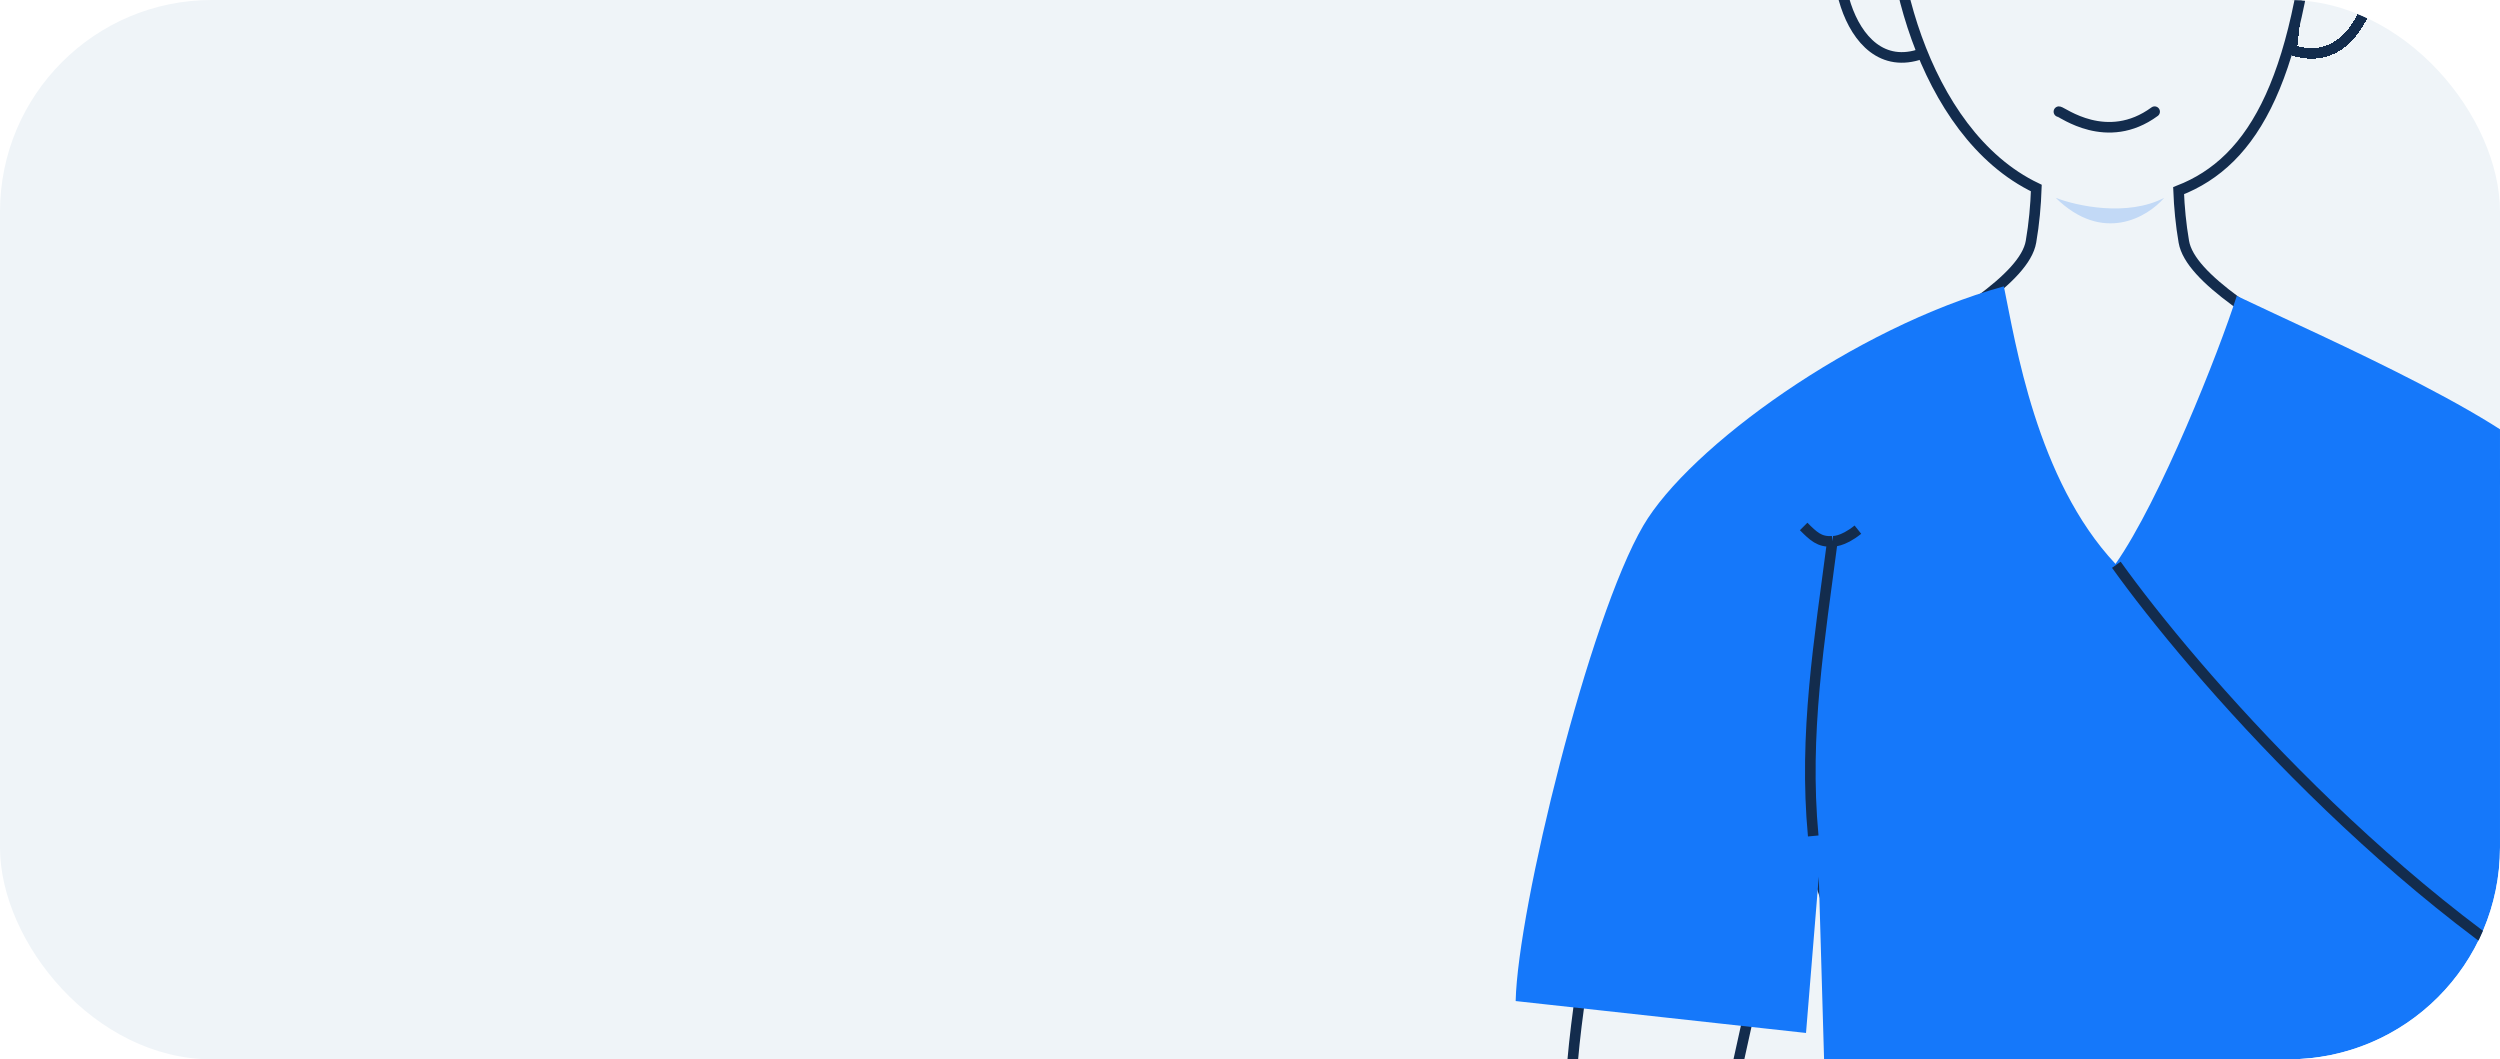 <?xml version="1.0" encoding="UTF-8"?> <svg xmlns="http://www.w3.org/2000/svg" width="236" height="100" viewBox="0 0 236 100" fill="none"><g clip-path="url(#clip0_220_5598)"><rect width="236" height="100" rx="20" fill="#EFF4F8"></rect><g clip-path="url(#clip1_220_5598)"><g filter="url(#filter0_d_220_5598)" data-figma-bg-blur-radius="4.34276"><path d="M222.335 -7.77C220.975 -8.602 218.18 -7.891 216.992 -6.681L215.805 4.185C223.225 6.727 225.302 -5.954 222.335 -7.77Z" stroke="#132C4D" shape-rendering="crispEdges"></path></g><path d="M174.88 -7.454C176.24 -8.325 179.035 -7.581 180.223 -6.313L181.41 5.07C173.99 7.733 171.912 -5.552 174.88 -7.454Z" stroke="#132C4D"></path><path d="M160.008 47.632C164.197 39.154 190.527 29.734 191.724 22.826C192.023 21.103 192.174 19.376 192.229 17.751C181.303 12.535 177.466 -4.695 178.904 -12.651H218.663C217.325 7.366 212.799 15.231 205.66 17.998C205.721 19.55 205.872 21.19 206.155 22.826C207.352 29.734 233.683 39.154 237.872 47.632C241.223 54.415 241.148 93.804 241.048 105.422L176.892 104.009C175.185 95.143 171.349 78.012 169.663 80.422C167.554 83.434 163.337 103.559 163.337 104.009H148.277C148.178 92.391 156.657 54.415 160.008 47.632Z" fill="#EFF4F8" stroke="#132C4D"></path><g filter="url(#filter1_d_220_5598)"><path d="M199.181 52.711C191.711 44.759 189.743 31.827 188.639 26.506C174.482 30.422 158.952 41.676 154.602 49.096C149.482 57.831 142.755 85.241 142.554 93.976L169.964 96.988L171.169 82.229L171.771 103.012L174.181 102.108L240.446 103.916L241.349 46.687C242.353 48.695 244 50.482 241.349 45.181C238.699 39.88 218.558 31.225 210.626 27.41C208.94 32.711 203.398 46.687 199.181 52.711Z" fill="#1578FA"></path></g><path d="M194.06 18.675C196.011 19.432 200.79 20.493 204.301 18.675C202.74 20.493 198.508 23.039 194.06 18.675Z" fill="#C2D9F6"></path><path d="M199.783 53.313C206.811 63.153 226.229 85.663 247.675 96.988" stroke="#132C4D"></path><path d="M170.265 49.699C171.159 50.593 171.771 51.205 172.976 51.092M175.386 50C173.88 51.205 172.976 51.092 172.976 51.092M172.976 51.092C171.771 60.367 170.265 69.277 171.169 78.916" stroke="#132C4D"></path><path d="M194.361 10.542C194.663 10.542 198.879 13.855 203.397 10.542" stroke="#132C4D" stroke-linecap="round"></path></g></g><defs><filter id="filter0_d_220_5598" x="210.922" y="-12.973" width="17.558" height="22.336" filterUnits="userSpaceOnUse" color-interpolation-filters="sRGB"><feFlood flood-opacity="0" result="BackgroundImageFix"></feFlood><feColorMatrix in="SourceAlpha" type="matrix" values="0 0 0 0 0 0 0 0 0 0 0 0 0 0 0 0 0 0 127 0" result="hardAlpha"></feColorMatrix><feOffset dx="0.524" dy="0.524"></feOffset><feGaussianBlur stdDeviation="0.262"></feGaussianBlur><feComposite in2="hardAlpha" operator="out"></feComposite><feColorMatrix type="matrix" values="0 0 0 0 0.09 0 0 0 0 0.314 0 0 0 0 0.609 0 0 0 0.32 0"></feColorMatrix><feBlend mode="normal" in2="BackgroundImageFix" result="effect1_dropShadow_220_5598"></feBlend><feBlend mode="normal" in="SourceGraphic" in2="effect1_dropShadow_220_5598" result="shape"></feBlend></filter><clipPath id="bgblur_2_220_5598_clip_path" transform="translate(-210.922 12.973)"><path d="M222.335 -7.77C220.975 -8.602 218.18 -7.891 216.992 -6.681L215.805 4.185C223.225 6.727 225.302 -5.954 222.335 -7.77Z"></path></clipPath><filter id="filter1_d_220_5598" x="142.554" y="26.506" width="101.277" height="78.457" filterUnits="userSpaceOnUse" color-interpolation-filters="sRGB"><feFlood flood-opacity="0" result="BackgroundImageFix"></feFlood><feColorMatrix in="SourceAlpha" type="matrix" values="0 0 0 0 0 0 0 0 0 0 0 0 0 0 0 0 0 0 127 0" result="hardAlpha"></feColorMatrix><feOffset dx="0.524" dy="0.524"></feOffset><feGaussianBlur stdDeviation="0.262"></feGaussianBlur><feComposite in2="hardAlpha" operator="out"></feComposite><feColorMatrix type="matrix" values="0 0 0 0 0.09 0 0 0 0 0.314 0 0 0 0 0.609 0 0 0 0.32 0"></feColorMatrix><feBlend mode="normal" in2="BackgroundImageFix" result="effect1_dropShadow_220_5598"></feBlend><feBlend mode="normal" in="SourceGraphic" in2="effect1_dropShadow_220_5598" result="shape"></feBlend></filter><clipPath id="clip0_220_5598"><rect width="236" height="100" rx="20" fill="white"></rect></clipPath><clipPath id="clip1_220_5598"><path d="M129 12.048C129 5.394 134.394 0 141.048 0H224.181C230.835 0 236.229 5.394 236.229 12.048V100H129V12.048Z" fill="white"></path></clipPath></defs></svg> 